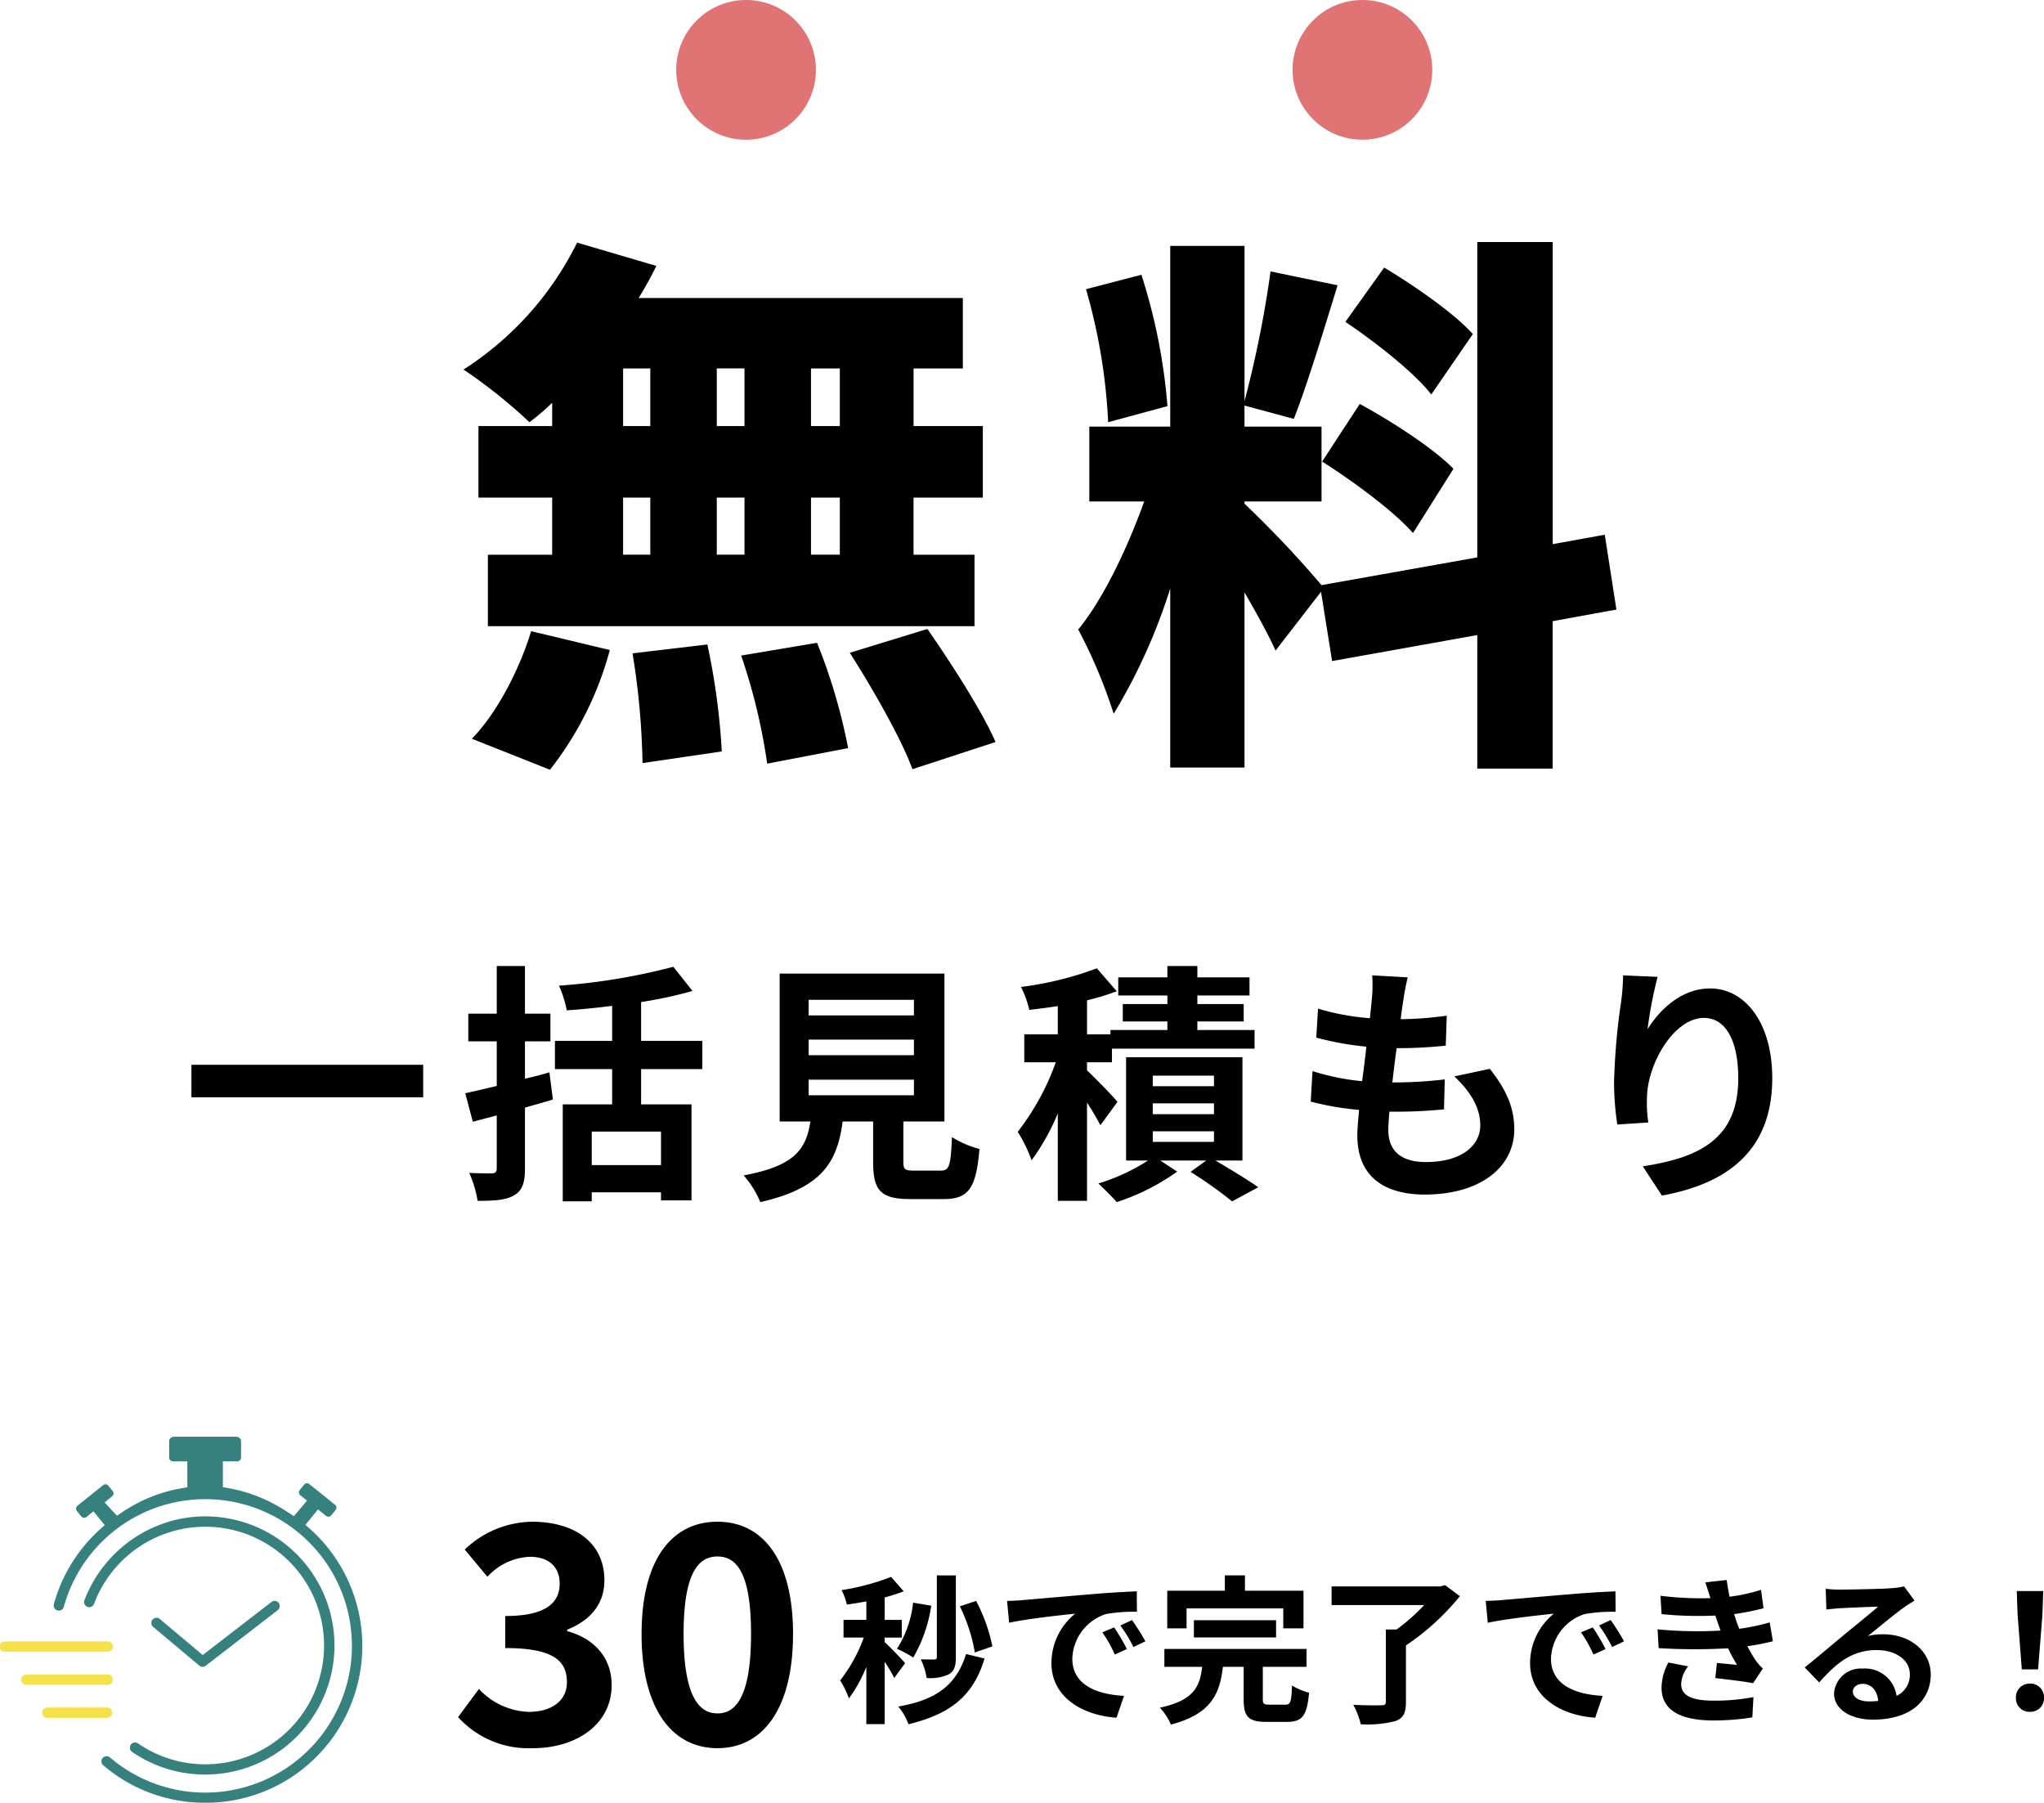 <svg xmlns="http://www.w3.org/2000/svg" xmlns:xlink="http://www.w3.org/1999/xlink" width="243.405" height="214.655" viewBox="0 0 243.405 214.655">
  <defs>
    <clipPath id="clip-path">
      <rect id="長方形_832" data-name="長方形 832" width="43.131" height="43.581" fill="none"/>
    </clipPath>
  </defs>
  <g id="グループ_1192" data-name="グループ 1192" transform="translate(-63.387 -285.788)">
    <g id="グループ_1191" data-name="グループ 1191">
      <path id="パス_2068" data-name="パス 2068" d="M9.864.5c5.076,0,9.36-2.772,9.36-7.524,0-3.42-2.3-5.616-5.292-6.408v-.18c2.772-1.116,4.428-3.06,4.428-5.868,0-4.464-3.492-6.984-8.64-6.984a11.855,11.855,0,0,0-7.992,3.312l2.7,3.24a7.288,7.288,0,0,1,5.04-2.376c2.268,0,3.564,1.188,3.564,3.2,0,2.232-1.584,3.852-6.48,3.852v3.816c5.8,0,7.344,1.548,7.344,4.068,0,2.232-1.836,3.528-4.536,3.528A8.463,8.463,0,0,1,3.42-6.552L.936-3.2A11.325,11.325,0,0,0,9.864.5Zm21.96,0c5.472,0,9-4.788,9-13.608,0-8.748-3.528-13.356-9-13.356S22.788-21.888,22.788-13.1C22.788-4.284,26.352.5,31.824.5Zm0-4.14c-2.3,0-4.032-2.232-4.032-9.468,0-7.2,1.728-9.216,4.032-9.216s4,2.016,4,9.216C35.82-5.868,34.128-3.636,31.824-3.636Z" transform="translate(117 493.443)"/>
      <path id="パス_2069" data-name="パス 2069" d="M18.563-7.619a20.309,20.309,0,0,0-1.938-5.415l-1.938.646A20.06,20.06,0,0,1,16.473-6.9Zm-4.351-8.455H11.951v9.728c0,.209-.1.285-.3.285-.247,0-.95,0-1.615-.019a7.96,7.96,0,0,1,.7,2.223,5.3,5.3,0,0,0,2.641-.437c.646-.38.836-.988.836-2.033ZM9.12-12.825A12.61,12.61,0,0,1,7.2-7.334,13.371,13.371,0,0,1,9.139-6.289a17.562,17.562,0,0,0,2.147-6.175Zm-.95,7.2C7.809-6.042,6.251-7.7,5.738-8.113v-.551H7.771v-2.109H5.738v-2.679A19.811,19.811,0,0,0,8-14.174L6.5-15.9a27.16,27.16,0,0,1-5.89,1.577A7.832,7.832,0,0,1,1.235-12.6c.741-.095,1.52-.228,2.318-.38v2.2H.836v2.109H3.249A18.567,18.567,0,0,1,.437-3.572,11.216,11.216,0,0,1,1.482-1.425,16.885,16.885,0,0,0,3.553-5.187V1.634H5.738v-7.41a16.649,16.649,0,0,1,1.14,1.919Zm7.258-1.083c-1.178,3.8-3.7,5.491-8.075,6.251A6.71,6.71,0,0,1,8.569,1.653c4.9-1.2,7.695-3.287,9.063-7.828Zm4.883-6.327.247,2.6c2.2-.475,6.08-.893,7.866-1.083a7.6,7.6,0,0,0-2.831,5.871c0,4.123,3.762,6.251,7.752,6.517l.893-2.6c-3.23-.171-6.156-1.292-6.156-4.427a5.774,5.774,0,0,1,4.028-5.32,19.738,19.738,0,0,1,3.667-.266l-.019-2.432c-1.349.057-3.42.171-5.377.342-3.477.285-6.612.57-8.208.7C21.812-13.091,21.071-13.053,20.311-13.034ZM33.06-9.88l-1.406.589A14.66,14.66,0,0,1,33.136-6.65L34.58-7.3A23.583,23.583,0,0,0,33.06-9.88Zm2.128-.874-1.387.646a16.715,16.715,0,0,1,1.558,2.565l1.425-.684A28.419,28.419,0,0,0,35.188-10.754Zm6.5-1.387H53.2v2.375h2.413V-14.25H48.64v-1.824H46.246v1.824H39.387v4.484h2.3ZM52.345-8.683v-2.052H42.56v2.052Zm-.779,8c-.684,0-.8-.076-.8-.684V-5.187h5.206V-7.315H39.045v2.128h4.5c-.285,2.356-.969,3.99-5.035,4.864a7.055,7.055,0,0,1,1.311,2.014c4.769-1.254,5.814-3.61,6.194-6.878h2.47V-1.33c0,2.052.532,2.7,2.736,2.7h2.432c1.805,0,2.375-.722,2.622-3.477a7.192,7.192,0,0,1-2.033-.855c-.076,1.976-.171,2.28-.8,2.28Zm20.9-14.231-.551.152H58.957v2.223h11.02A21.811,21.811,0,0,1,66.69-9.633H65.417v8.607c0,.323-.133.418-.551.418-.437.019-1.995.019-3.325-.057a9.584,9.584,0,0,1,.893,2.318,13.35,13.35,0,0,0,4.123-.38c.931-.342,1.254-.95,1.254-2.261V-7.733A29.111,29.111,0,0,0,74.233-13.6Zm4.845,1.881.247,2.6c2.2-.475,6.08-.893,7.866-1.083a7.6,7.6,0,0,0-2.831,5.871c0,4.123,3.762,6.251,7.752,6.517l.893-2.6c-3.23-.171-6.156-1.292-6.156-4.427a5.774,5.774,0,0,1,4.028-5.32,19.738,19.738,0,0,1,3.667-.266l-.019-2.432c-1.349.057-3.42.171-5.377.342-3.477.285-6.612.57-8.208.7C78.812-13.091,78.071-13.053,77.311-13.034ZM90.06-9.88l-1.406.589A14.66,14.66,0,0,1,90.136-6.65L91.58-7.3A23.582,23.582,0,0,0,90.06-9.88Zm2.128-.874-1.387.646a16.715,16.715,0,0,1,1.558,2.565l1.425-.684A28.419,28.419,0,0,0,92.188-10.754Zm5.586,1.1.133,2.242a70.66,70.66,0,0,0,8.265.019c.3.646.665,1.311,1.064,1.976-.57-.057-1.6-.152-2.394-.228l-.19,1.8c1.387.152,3.439.4,4.5.608l1.159-1.748a5.792,5.792,0,0,1-.855-.969,17.29,17.29,0,0,1-.988-1.691,25.459,25.459,0,0,0,3.04-.589l-.38-2.242a24.529,24.529,0,0,1-3.629.76c-.114-.3-.228-.589-.323-.855-.1-.285-.19-.589-.285-.893a27.7,27.7,0,0,0,3.5-.7l-.3-2.185a21.838,21.838,0,0,1-3.743.817q-.2-.969-.342-1.995l-2.546.285c.228.665.418,1.273.608,1.881a39.522,39.522,0,0,1-5.947-.285l.133,2.185a44.423,44.423,0,0,0,6.4.171c.114.323.228.684.38,1.121.076.209.152.437.247.665A48.688,48.688,0,0,1,97.774-9.652Zm3.648,4.408L99.066-5.7a6.309,6.309,0,0,0-.817,3.059C98.287.076,100.643,1.2,104.443,1.2A29.183,29.183,0,0,0,109.06.836l.133-2.413a25.007,25.007,0,0,1-4.769.418c-2.508,0-3.838-.57-3.838-1.976A3.566,3.566,0,0,1,101.422-5.244Zm19.608,3c0-.475.456-.912,1.178-.912,1.026,0,1.729.8,1.843,2.033a9.919,9.919,0,0,1-1.1.057C121.809-1.064,121.03-1.539,121.03-2.242ZM117.8-14.478l.076,2.47c.437-.057,1.045-.114,1.558-.152,1.007-.057,3.629-.171,4.6-.19-.931.817-2.907,2.413-3.971,3.287-1.121.931-3.42,2.869-4.769,3.952l1.729,1.786c2.033-2.318,3.933-3.857,6.84-3.857,2.242,0,3.952,1.159,3.952,2.869a2.754,2.754,0,0,1-1.577,2.584,3.8,3.8,0,0,0-4.047-3.249,3.184,3.184,0,0,0-3.4,2.964c0,1.9,2,3.116,4.636,3.116,4.6,0,6.878-2.375,6.878-5.377,0-2.774-2.451-4.788-5.681-4.788a7.422,7.422,0,0,0-1.805.209c1.2-.95,3.192-2.622,4.218-3.344.437-.323.893-.589,1.33-.874l-1.235-1.691a8.3,8.3,0,0,1-1.444.209c-1.083.1-5.149.171-6.156.171A13.185,13.185,0,0,1,117.8-14.478Zm23.351,9.6h1.938l.513-6.5.1-2.831h-3.154l.1,2.831ZM142.12.171A1.617,1.617,0,0,0,143.792-1.5a1.622,1.622,0,0,0-1.672-1.691A1.622,1.622,0,0,0,140.448-1.5,1.606,1.606,0,0,0,142.12.171Z" transform="translate(163 489.443)"/>
      <g id="グループ_1144" data-name="グループ 1144" transform="translate(63.387 456.861)">
        <g id="グループ_1140" data-name="グループ 1140" clip-path="url(#clip-path)">
          <path id="パス_1822" data-name="パス 1822" d="M90.37,8.1,87.309,5.636a.441.441,0,0,0-.62.067l-.518.644a.441.441,0,0,0,.067.62l.8.639L85.44,9.5l-.683-.479a17.876,17.876,0,0,0-6.988-2.878l-.752-.134V2.936h1.689a.469.469,0,0,0,.474-.453c0-.006,0-.013,0-.019V.566c0-.007,0-.013,0-.02A.564.564,0,0,0,78.612,0H71.177a.56.56,0,0,0-.558.557V2.471a.471.471,0,0,0,.474.465h1.69V6.012l-.751.135a18.029,18.029,0,0,0-6.965,2.821l-.651.452-1.485-1.6.9-.726a.441.441,0,0,0,.067-.62l-.518-.644a.441.441,0,0,0-.62-.067L59.7,8.219a.441.441,0,0,0-.067.62l.518.645a.441.441,0,0,0,.62.067l.836-.672,1.354,1.669-.395.406a18.32,18.32,0,0,0-2.63,3.435c.2.017.4.04.6.067l.226-.293a12.075,12.075,0,0,1,1.7-2.183A11.653,11.653,0,0,1,64.292,10.5a12.222,12.222,0,0,1,4.389-2.248l.263-.035a12.55,12.55,0,0,1,5.8-1.489,11.761,11.761,0,0,1,4.326.828,12.139,12.139,0,0,1,1.793.571,13.142,13.142,0,0,1,4.954,2.539c.346-.076.694-.138,1.043-.182l1.484-1.83.959.771a.441.441,0,0,0,.62-.067l.518-.644a.441.441,0,0,0-.067-.62" transform="translate(-50.476 -0.001)" fill="#36807e"/>
          <path id="パス_1823" data-name="パス 1823" d="M124.5,136.272a.612.612,0,0,1-.394-.144l-5.493-4.609a.613.613,0,1,1,.789-.94l5.115,4.292,8.187-6.319a.613.613,0,1,1,.75.971l-8.578,6.621a.613.613,0,0,1-.375.128" transform="translate(-100.377 -108.879)" fill="#36807e"/>
          <path id="パス_1824" data-name="パス 1824" d="M60.079,78.244q-.454,0-.91-.022a18.531,18.531,0,0,1-11.261-4.443.613.613,0,0,1,.8-.932,17.469,17.469,0,1,0-5.491-17.932.613.613,0,1,1-1.183-.326A18.7,18.7,0,1,1,68.665,76.168a18.632,18.632,0,0,1-8.586,2.077" transform="translate(-35.616 -34.663)" fill="#36807e"/>
          <path id="パス_1825" data-name="パス 1825" d="M80.167,93.088a15.247,15.247,0,0,1-8.7-2.7.613.613,0,1,1,.7-1.01,14.144,14.144,0,1,0-5.229-16.616.613.613,0,1,1-1.148-.431A15.578,15.578,0,0,1,76.4,62.825a15.369,15.369,0,1,1,3.769,30.262" transform="translate(-55.736 -52.866)" fill="#36807e"/>
          <path id="パス_1826" data-name="パス 1826" d="M12.86,161.378H.614a.614.614,0,1,1,0-1.227H12.86a.614.614,0,0,1,0,1.227" transform="translate(0 -135.777)" fill="#f5e149"/>
          <path id="パス_1827" data-name="パス 1827" d="M26.873,187.236H17.2a.613.613,0,1,1,0-1.227h9.677a.613.613,0,0,1,0,1.227" transform="translate(-14.058 -157.699)" fill="#f5e149"/>
          <path id="パス_1828" data-name="パス 1828" d="M40.883,213.093H33.776a.614.614,0,1,1,0-1.227h7.108a.614.614,0,0,1,0,1.227" transform="translate(-28.115 -179.621)" fill="#f5e149"/>
        </g>
      </g>
    </g>
    <g id="グループ_1161" data-name="グループ 1161" transform="translate(164.546 -16.762)">
      <path id="パス_2070" data-name="パス 2070" d="M1.23-13.62v3.87h27.6v-3.87Zm42.63.9c-.93.27-1.92.54-2.91.75v-4.44h3.03v-3.3H40.95v-5.67H37.59v5.67H34.2v3.3h3.39v5.31c-1.41.33-2.67.63-3.75.87l.9,3.39,2.85-.75v6.3c0,.45-.18.57-.57.6-.36,0-1.56,0-2.7-.06a14.039,14.039,0,0,1,.99,3.33c2.01,0,3.39-.09,4.35-.66S40.95.48,40.95-1.29V-8.52c1.11-.33,2.25-.63,3.33-.96ZM57.15-1.68H48.9V-5.67h8.25Zm4.92-11.43v-3.36H54.78v-4.62a51.851,51.851,0,0,0,6.12-1.32l-2.28-2.88A73.966,73.966,0,0,1,45-23.04a13.368,13.368,0,0,1,.93,2.94c1.71-.12,3.57-.3,5.4-.54v4.17H44.52v3.36h6.81v4.2H45.45V2.64H48.9V1.56h8.25v.96h3.63V-8.91h-6v-4.2Zm12.66,1.26H87.27v1.86H74.73Zm0-4.77H87.27v1.86H74.73Zm0-4.74H87.27v1.86H74.73ZM87.33-1.02c-1.14,0-1.32-.12-1.32-1.08V-6.87H90.9V-24.48H71.28V-6.87h3.66c-.51,3.27-1.8,5.28-7.95,6.42a11.306,11.306,0,0,1,1.98,3.18c7.41-1.68,9.18-4.83,9.81-9.6h3.63v4.8c0,3.36.84,4.44,4.41,4.44h3.96c2.97,0,3.9-1.23,4.29-5.97A11.363,11.363,0,0,1,91.8-5.01c-.15,3.48-.33,3.99-1.35,3.99Zm24.18-8.19c-.51-.63-2.67-2.85-3.63-3.75v-.96h2.97v-1.62h16.98v-2.22h-6.81v-1.02h5.52v-2.07h-5.52v-1.02h6.21v-2.16h-6.21v-1.35h-3.57v1.35H111.6v2.16h5.85v1.02h-5.31v2.07h5.31v1.02h-6.78v.51h-2.79V-21.3a27.3,27.3,0,0,0,3.54-1.08l-2.37-2.73a39.355,39.355,0,0,1-9.03,2.22,12.5,12.5,0,0,1,.99,2.73c1.08-.12,2.22-.27,3.39-.45v3.36h-3.99v3.33h3.75a29.773,29.773,0,0,1-4.53,8.28,17.71,17.71,0,0,1,1.65,3.39,26.781,26.781,0,0,0,3.12-5.58V2.58h3.48V-9.12a30.517,30.517,0,0,1,1.59,2.7Zm4.2,3.51H123v1.26h-7.29Zm0-3.33H123v1.29h-7.29Zm0-3.3H123v1.26h-7.29ZM126.39-2.22v-12.3H112.53v12.3h2.61A23.329,23.329,0,0,1,109.23.51c.66.63,1.65,1.59,2.19,2.22a26.6,26.6,0,0,0,7.2-3.63l-2.01-1.32h5.46L120.21-.87a51.962,51.962,0,0,1,4.95,3.51L128.28.96c-1.2-.84-3.27-2.1-5.1-3.18Zm19.68-21.81-4.23-.24a16.07,16.07,0,0,1-.03,2.67c-.06.69-.15,1.5-.24,2.43a28.332,28.332,0,0,1-6.18-1.14l-.21,3.45a35.228,35.228,0,0,0,5.97,1.08c-.15,1.35-.33,2.76-.51,4.11a27.568,27.568,0,0,1-5.91-1.2l-.21,3.63a33.565,33.565,0,0,0,5.76.99c-.12,1.23-.21,2.31-.21,3.03,0,5.01,3.33,7.05,8.04,7.05,6.57,0,10.65-3.24,10.65-7.77,0-2.55-.93-4.68-2.91-7.2l-4.23.9c1.98,1.86,3.09,3.78,3.09,5.82,0,2.46-2.28,4.38-6.48,4.38-2.94,0-4.47-1.32-4.47-3.81,0-.54.06-1.29.12-2.19h1.2c1.89,0,3.63-.12,5.31-.27l.09-3.57a51.969,51.969,0,0,1-6.03.36h-.21c.15-1.35.33-2.76.51-4.08a54.067,54.067,0,0,0,5.85-.3l.12-3.57a42.315,42.315,0,0,1-5.49.42c.12-.99.24-1.8.33-2.31A26.852,26.852,0,0,1,146.07-24.03Zm29.76-.06-4.11-.18a26.569,26.569,0,0,1-.24,3.15,78.937,78.937,0,0,0-.84,9.6,33.935,33.935,0,0,0,.39,5.01l3.69-.24a15.685,15.685,0,0,1-.15-3.18c.15-3.96,3.24-9.27,6.78-9.27,2.52,0,4.08,2.58,4.08,7.2,0,7.26-4.71,9.45-11.37,10.47l2.28,3.48c7.95-1.44,13.14-5.49,13.14-13.98,0-6.6-3.24-10.68-7.41-10.68-3.39,0-6,2.52-7.44,4.86A48.915,48.915,0,0,1,175.83-24.09Z" transform="translate(-79.594 442.955)"/>
      <path id="パス_2071" data-name="パス 2071" d="M46.068-34.584H42.636v-6.864h3.432Zm0,15.312H42.636v-6.8h3.432Zm-25.806-6.8H23.5v6.8H20.262Zm14.454,0v6.8h-3.3v-6.8Zm-3.3-8.514v-6.864h3.3v6.864ZM20.262-41.448H23.5v6.864H20.262Zm-8.448,6.864H3.036v8.514h8.778v6.8H4.158v8.514H62.106v-8.514h-7.26v-6.8H63.1v-8.514h-8.25v-6.864H60.72V-49.83H22.11a43.235,43.235,0,0,0,2.112-3.828L14.784-56.43A37.823,37.823,0,0,1,1.254-41.316a61.738,61.738,0,0,1,7.854,6.27,28.027,28.027,0,0,0,2.706-2.31ZM11.55,6.336A39.672,39.672,0,0,0,18.678-7.92L9.306-10.164C7.854-5.346,5.016-.132,2.244,2.64Zm9.834-13.86A89.6,89.6,0,0,1,22.572,5.544L32.01,4.158A80.989,80.989,0,0,0,30.294-8.58ZM34.32-7.26a70.654,70.654,0,0,1,3.1,12.87l9.636-1.848a67.414,67.414,0,0,0-3.7-12.54Zm12.936-.33c2.772,4.356,6.138,10.23,7.458,13.86l9.9-3.234c-1.65-3.762-5.28-9.372-8.118-13.464Z" transform="translate(-47.219 387.868)"/>
      <path id="パス_2072" data-name="パス 2072" d="M47.85-45.54c-2.178-2.442-6.93-5.742-10.56-7.92l-4.62,6.468c3.63,2.442,8.25,6.072,10.23,8.646ZM29.9-30.36c3.762,2.376,8.646,6.006,10.824,8.514L45.54-29.5c-2.376-2.442-7.392-5.676-11.154-7.722Zm-18.414-6.6A68.954,68.954,0,0,0,8.382-52.6l-6.6,1.716a68.416,68.416,0,0,1,2.64,15.84Zm53.46,24.222-1.386-8.91-6.2,1.122V-56.5H48.378v37.554l-18.546,3.3a128.193,128.193,0,0,0-9.174-9.7v-.264h9.174v-8.91H20.658v-2.508l5.874,1.584c1.584-4.026,3.5-10.362,5.214-15.906L23.76-53a130.5,130.5,0,0,1-3.1,15.444v-18.48H11.814v21.516H2.178v8.91H8.712C6.8-20.262,3.894-14.058.858-10.362A60.892,60.892,0,0,1,5.082-.33a68.53,68.53,0,0,0,6.732-14.916V6.072h8.844V-14.784c1.452,2.508,2.838,5.016,3.7,6.93l5.412-7,1.32,8.25L48.378-9.7V6.2h8.976V-11.352Z" transform="translate(26.381 387.868)"/>
      <circle id="楕円形_38" data-name="楕円形 38" cx="8.319" cy="8.319" r="8.319" transform="translate(-20.635 302.549)" fill="#e07373"/>
      <circle id="楕円形_39" data-name="楕円形 39" cx="8.319" cy="8.319" r="8.319" transform="translate(52.762 302.549)" fill="#e07373"/>
    </g>
  </g>
</svg>
